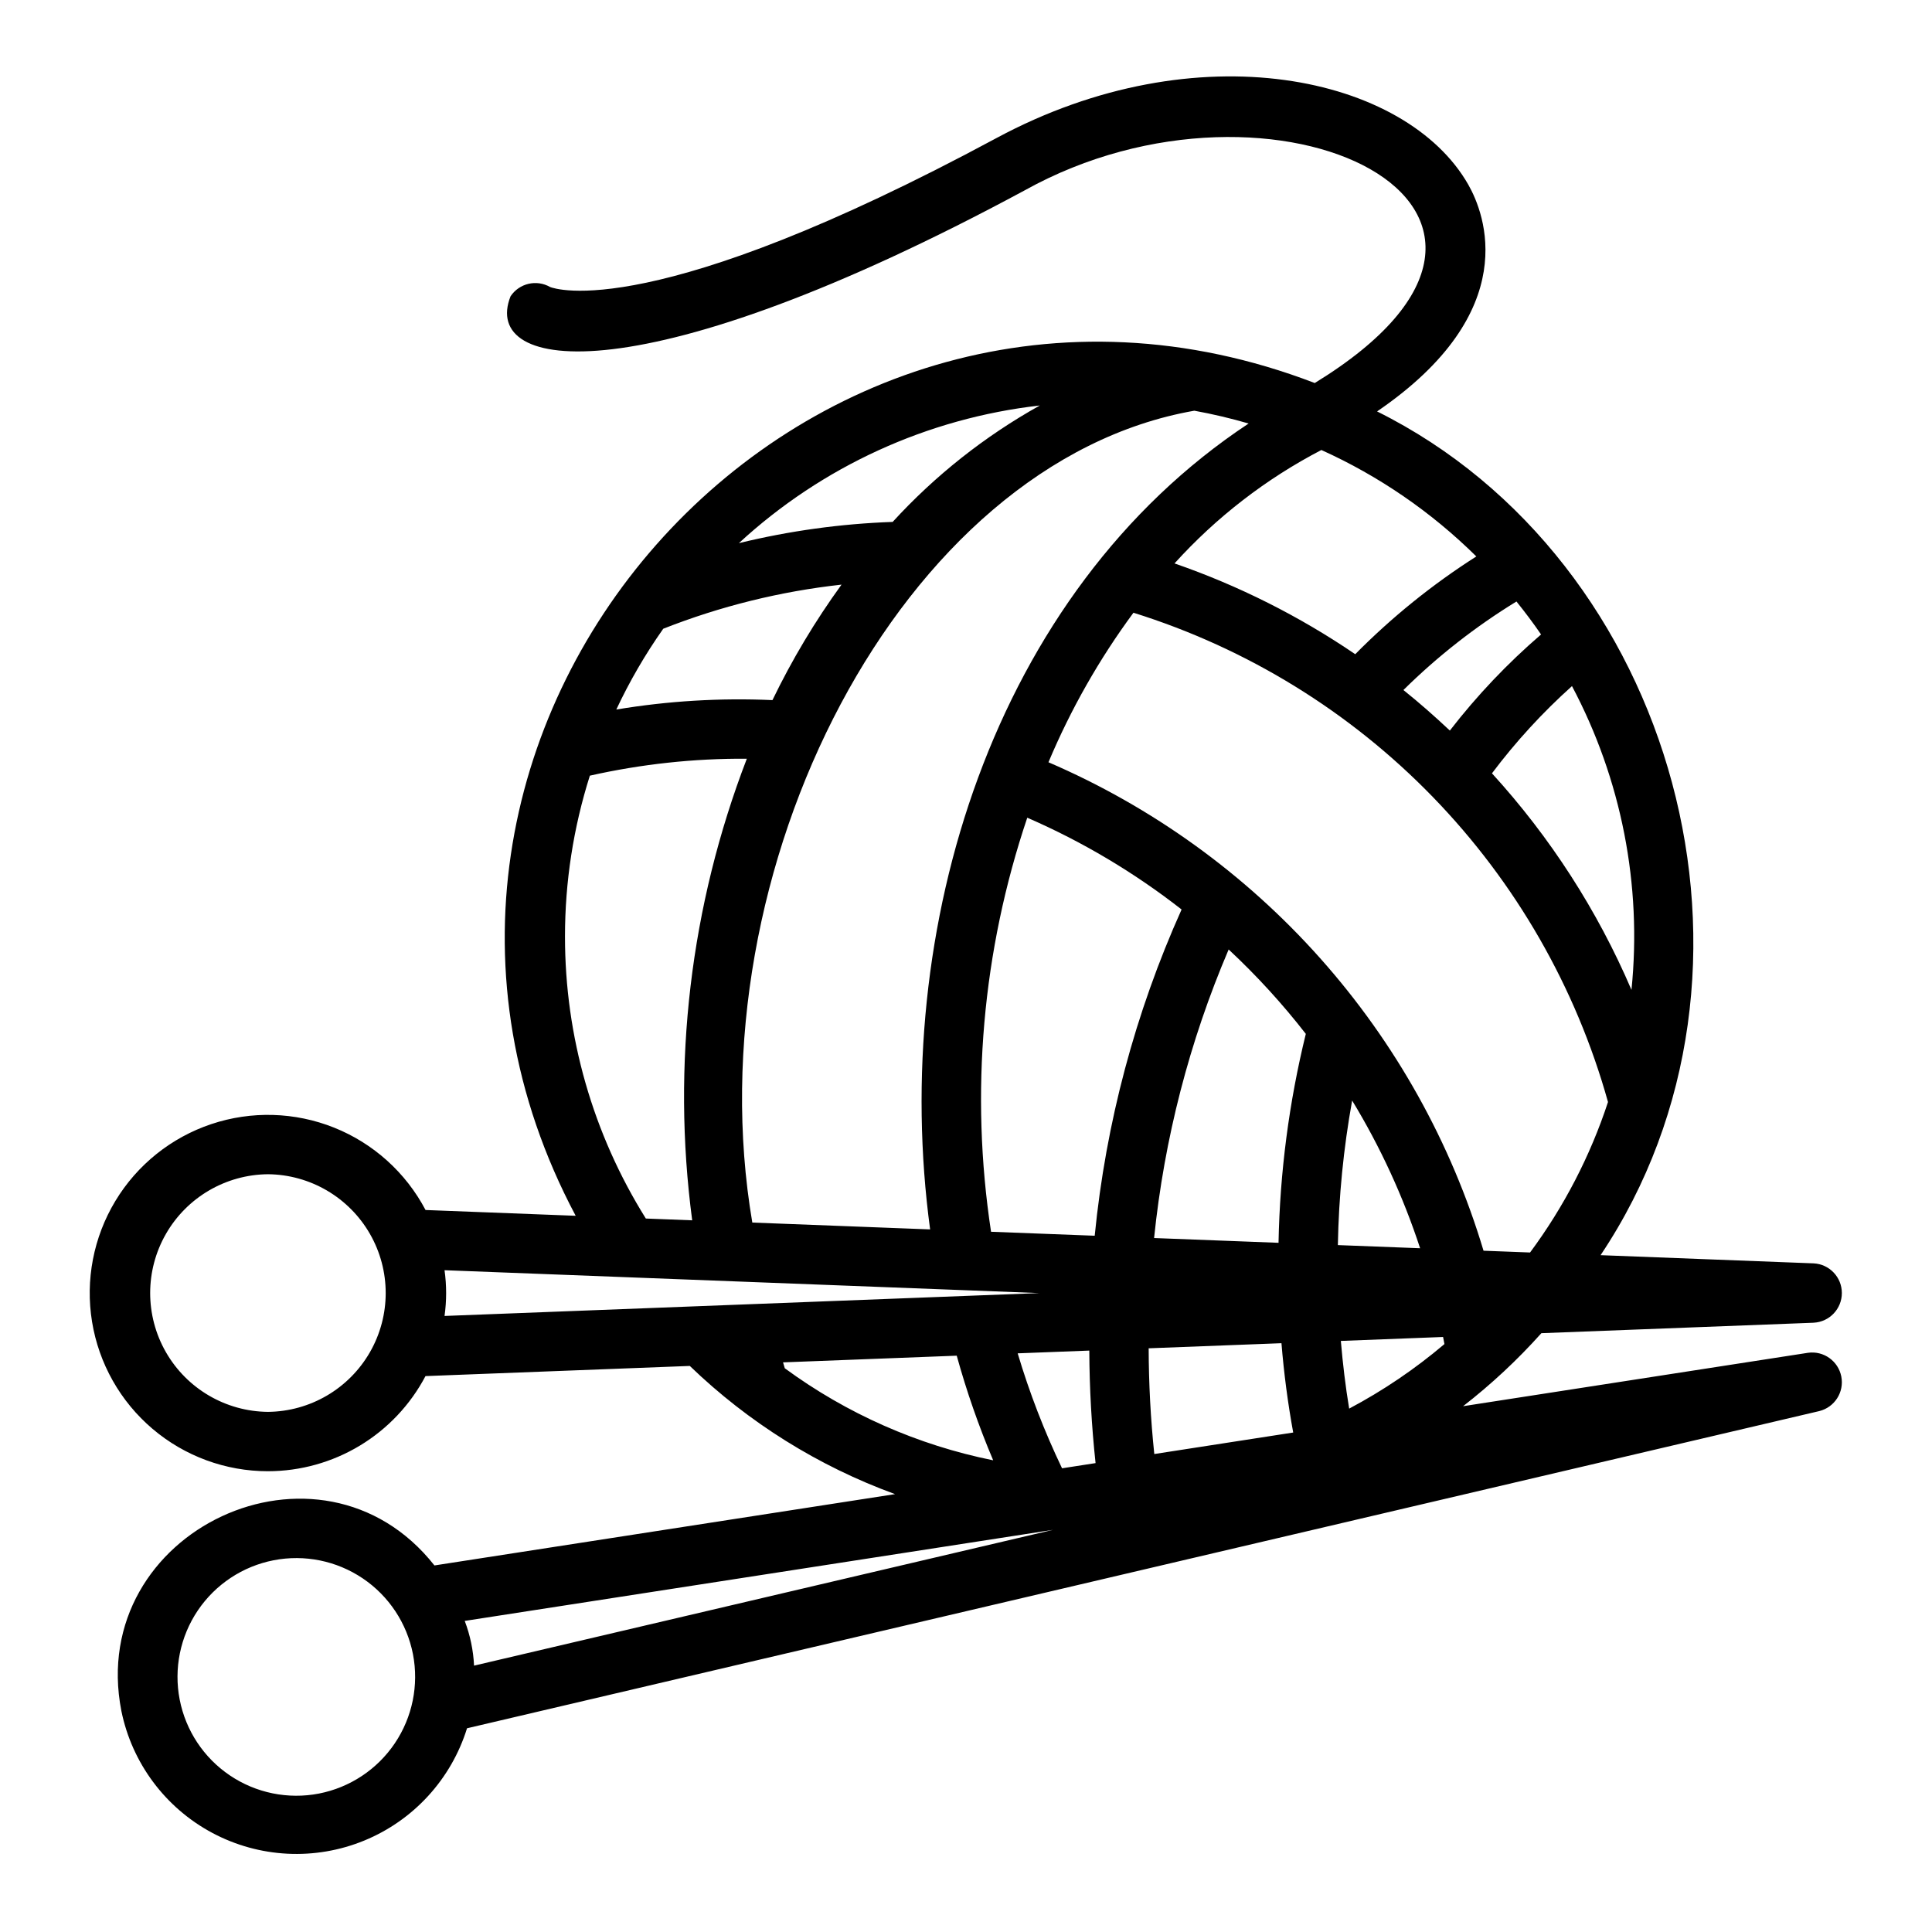 <?xml version="1.0" encoding="UTF-8"?>
<!-- Uploaded to: SVG Repo, www.svgrepo.com, Generator: SVG Repo Mixer Tools -->
<svg fill="#000000" width="800px" height="800px" version="1.1" viewBox="144 144 512 512" xmlns="http://www.w3.org/2000/svg">
 <path d="m215.01 533.89c8.594-0.008 17.023-2.359 24.379-6.801 7.359-4.445 13.363-10.809 17.371-18.41l70.039-2.691v-0.004c15.559 15.004 34.094 26.578 54.402 33.977l-122.07 18.898c-30.23-38.34-92.309-9.266-82.969 38.547 2.812 13.832 11.652 25.688 24.105 32.332s27.219 7.387 40.273 2.027c13.059-5.363 23.039-16.273 27.227-29.754l358.38-84.062c4.066-1.02 6.621-5.035 5.82-9.148s-4.676-6.879-8.824-6.297l-91.406 14.152c7.484-5.812 14.43-12.289 20.746-19.348l72.168-2.773v-0.004c4.184-0.219 7.461-3.676 7.461-7.863s-3.277-7.644-7.461-7.863l-56.48-2.172c50.281-75.117 19.957-184.24-59.23-223.6 38.805-26.5 28.52-52.461 24.184-60.082-16.422-28.867-71.824-41.02-125.05-12.363-91.074 49.039-116.93 40.012-118.3 39.469-3.594-2.062-8.168-0.984-10.469 2.457-7.992 20.078 34.688 26.672 136.23-28.059 66.258-36.895 152.3 4.84 76.887 51.051-136.41-52.363-263.67 93.105-195.86 220.69l-39.785-1.531h-0.004c-5.223-9.914-13.801-17.648-24.203-21.82-10.402-4.168-21.949-4.504-32.574-0.945-10.629 3.562-19.641 10.785-25.43 20.383-5.789 9.594-7.977 20.938-6.172 32 1.805 11.059 7.484 21.117 16.027 28.375 8.539 7.254 19.383 11.238 30.59 11.234zm128.36-65.898c-15.836-93.168 39.25-201.51 117.14-215.15 4.852 0.883 9.656 2.016 14.391 3.394-67.871 44.891-95.133 134.12-84.41 213.57zm37.195-185.68c-13.738 0.484-27.395 2.371-40.754 5.629 22.031-20.328 49.969-33.105 79.754-36.484-14.57 8.129-27.738 18.547-39 30.855zm-60.793 28.309c15.16-5.973 31.047-9.902 47.242-11.688-6.996 9.641-13.121 19.883-18.305 30.605-13.844-0.621-27.715 0.215-41.379 2.496 3.512-7.488 7.676-14.652 12.441-21.414zm215.47-19.156c-11.633 7.406-22.395 16.098-32.09 25.906-14.832-10.098-30.938-18.188-47.895-24.059 11.086-12.25 24.266-22.43 38.922-30.055 15.254 6.887 29.16 16.438 41.062 28.207zm17.156 20.676c-8.895 7.648-16.992 16.18-24.172 25.465-3.969-3.731-8.055-7.336-12.309-10.742h0.004c9.055-8.945 19.105-16.812 29.957-23.461 2.277 2.836 4.465 5.734 6.519 8.738zm-145.76 158.29c-5.602-36.816-2.309-74.441 9.598-109.73 14.605 6.344 28.348 14.52 40.895 24.324-12.301 27.383-20.074 56.582-23.023 86.457zm76.961 29.531c0.66 8.055 1.699 15.941 3.113 23.672l-36.816 5.699 0.004-0.004c-0.973-9.309-1.469-18.656-1.492-28.016zm15.738-0.605 27.094-1.043c0.121 0.625 0.246 1.25 0.359 1.879-7.773 6.594-16.238 12.328-25.246 17.102-0.977-5.871-1.688-11.863-2.207-17.938zm-0.789-25.395c0.23-12.852 1.496-25.66 3.785-38.309 7.484 12.316 13.527 25.453 18.012 39.145zm-15.727-0.605-32.98-1.266h0.004c2.703-26.34 9.363-52.121 19.762-76.469 7.402 6.898 14.242 14.379 20.449 22.367-4.453 18.133-6.875 36.703-7.231 55.367zm-50.148 28.562h0.004c0.043 9.961 0.598 19.914 1.66 29.82l-8.883 1.375c-4.707-9.832-8.641-20.02-11.758-30.465zm-35.133 1.352h0.004c2.609 9.441 5.836 18.703 9.66 27.727-19.965-4.019-38.812-12.344-55.227-24.395-0.164-0.516-0.297-1.047-0.461-1.562zm-169 116.04c-8.199 1.594-16.691-0.133-23.617-4.805-6.926-4.668-11.711-11.898-13.305-20.094-1.594-8.199 0.133-16.695 4.801-23.621 4.672-6.922 11.902-11.711 20.098-13.305 8.199-1.594 16.695 0.133 23.621 4.805 6.922 4.668 11.707 11.898 13.305 20.098 1.582 8.195-0.148 16.688-4.816 23.609-4.668 6.922-11.891 11.711-20.086 13.312zm41.086-33.898h0.004c-0.195-4.055-1.027-8.055-2.473-11.852l155.91-24.137zm267.52-109.96h0.004c-8.594-28.691-23.371-55.148-43.293-77.512-19.918-22.363-44.496-40.09-72.004-51.934 5.906-14.059 13.469-27.359 22.523-39.625 30.113 9.41 57.395 26.203 79.359 48.848 21.969 22.648 37.918 50.43 46.402 80.816-4.703 14.312-11.68 27.777-20.656 39.879zm39.211-69.125c-9.027-21.062-21.523-40.461-36.973-57.387 6.301-8.379 13.402-16.121 21.207-23.117 13.098 24.688 18.586 52.699 15.766 80.504zm-282.63-14.113c-0.004-14.473 2.219-28.859 6.59-42.656 13.652-3.07 27.609-4.578 41.602-4.492-14.977 38.926-19.957 80.98-14.48 122.33l-12.285-0.473c-14.012-22.398-21.438-48.289-21.426-74.707zm125.7 94.465-157.62 6.062c0.562-4.019 0.562-8.098 0-12.121zm-204.42-31.496c11.18 0.102 21.473 6.125 27.035 15.824 5.562 9.703 5.562 21.625 0 31.328-5.566 9.699-15.855 15.723-27.039 15.824-11.18-0.102-21.473-6.125-27.035-15.824-5.562-9.703-5.562-21.625 0-31.328 5.562-9.699 15.855-15.723 27.039-15.824z"/>
</svg>
